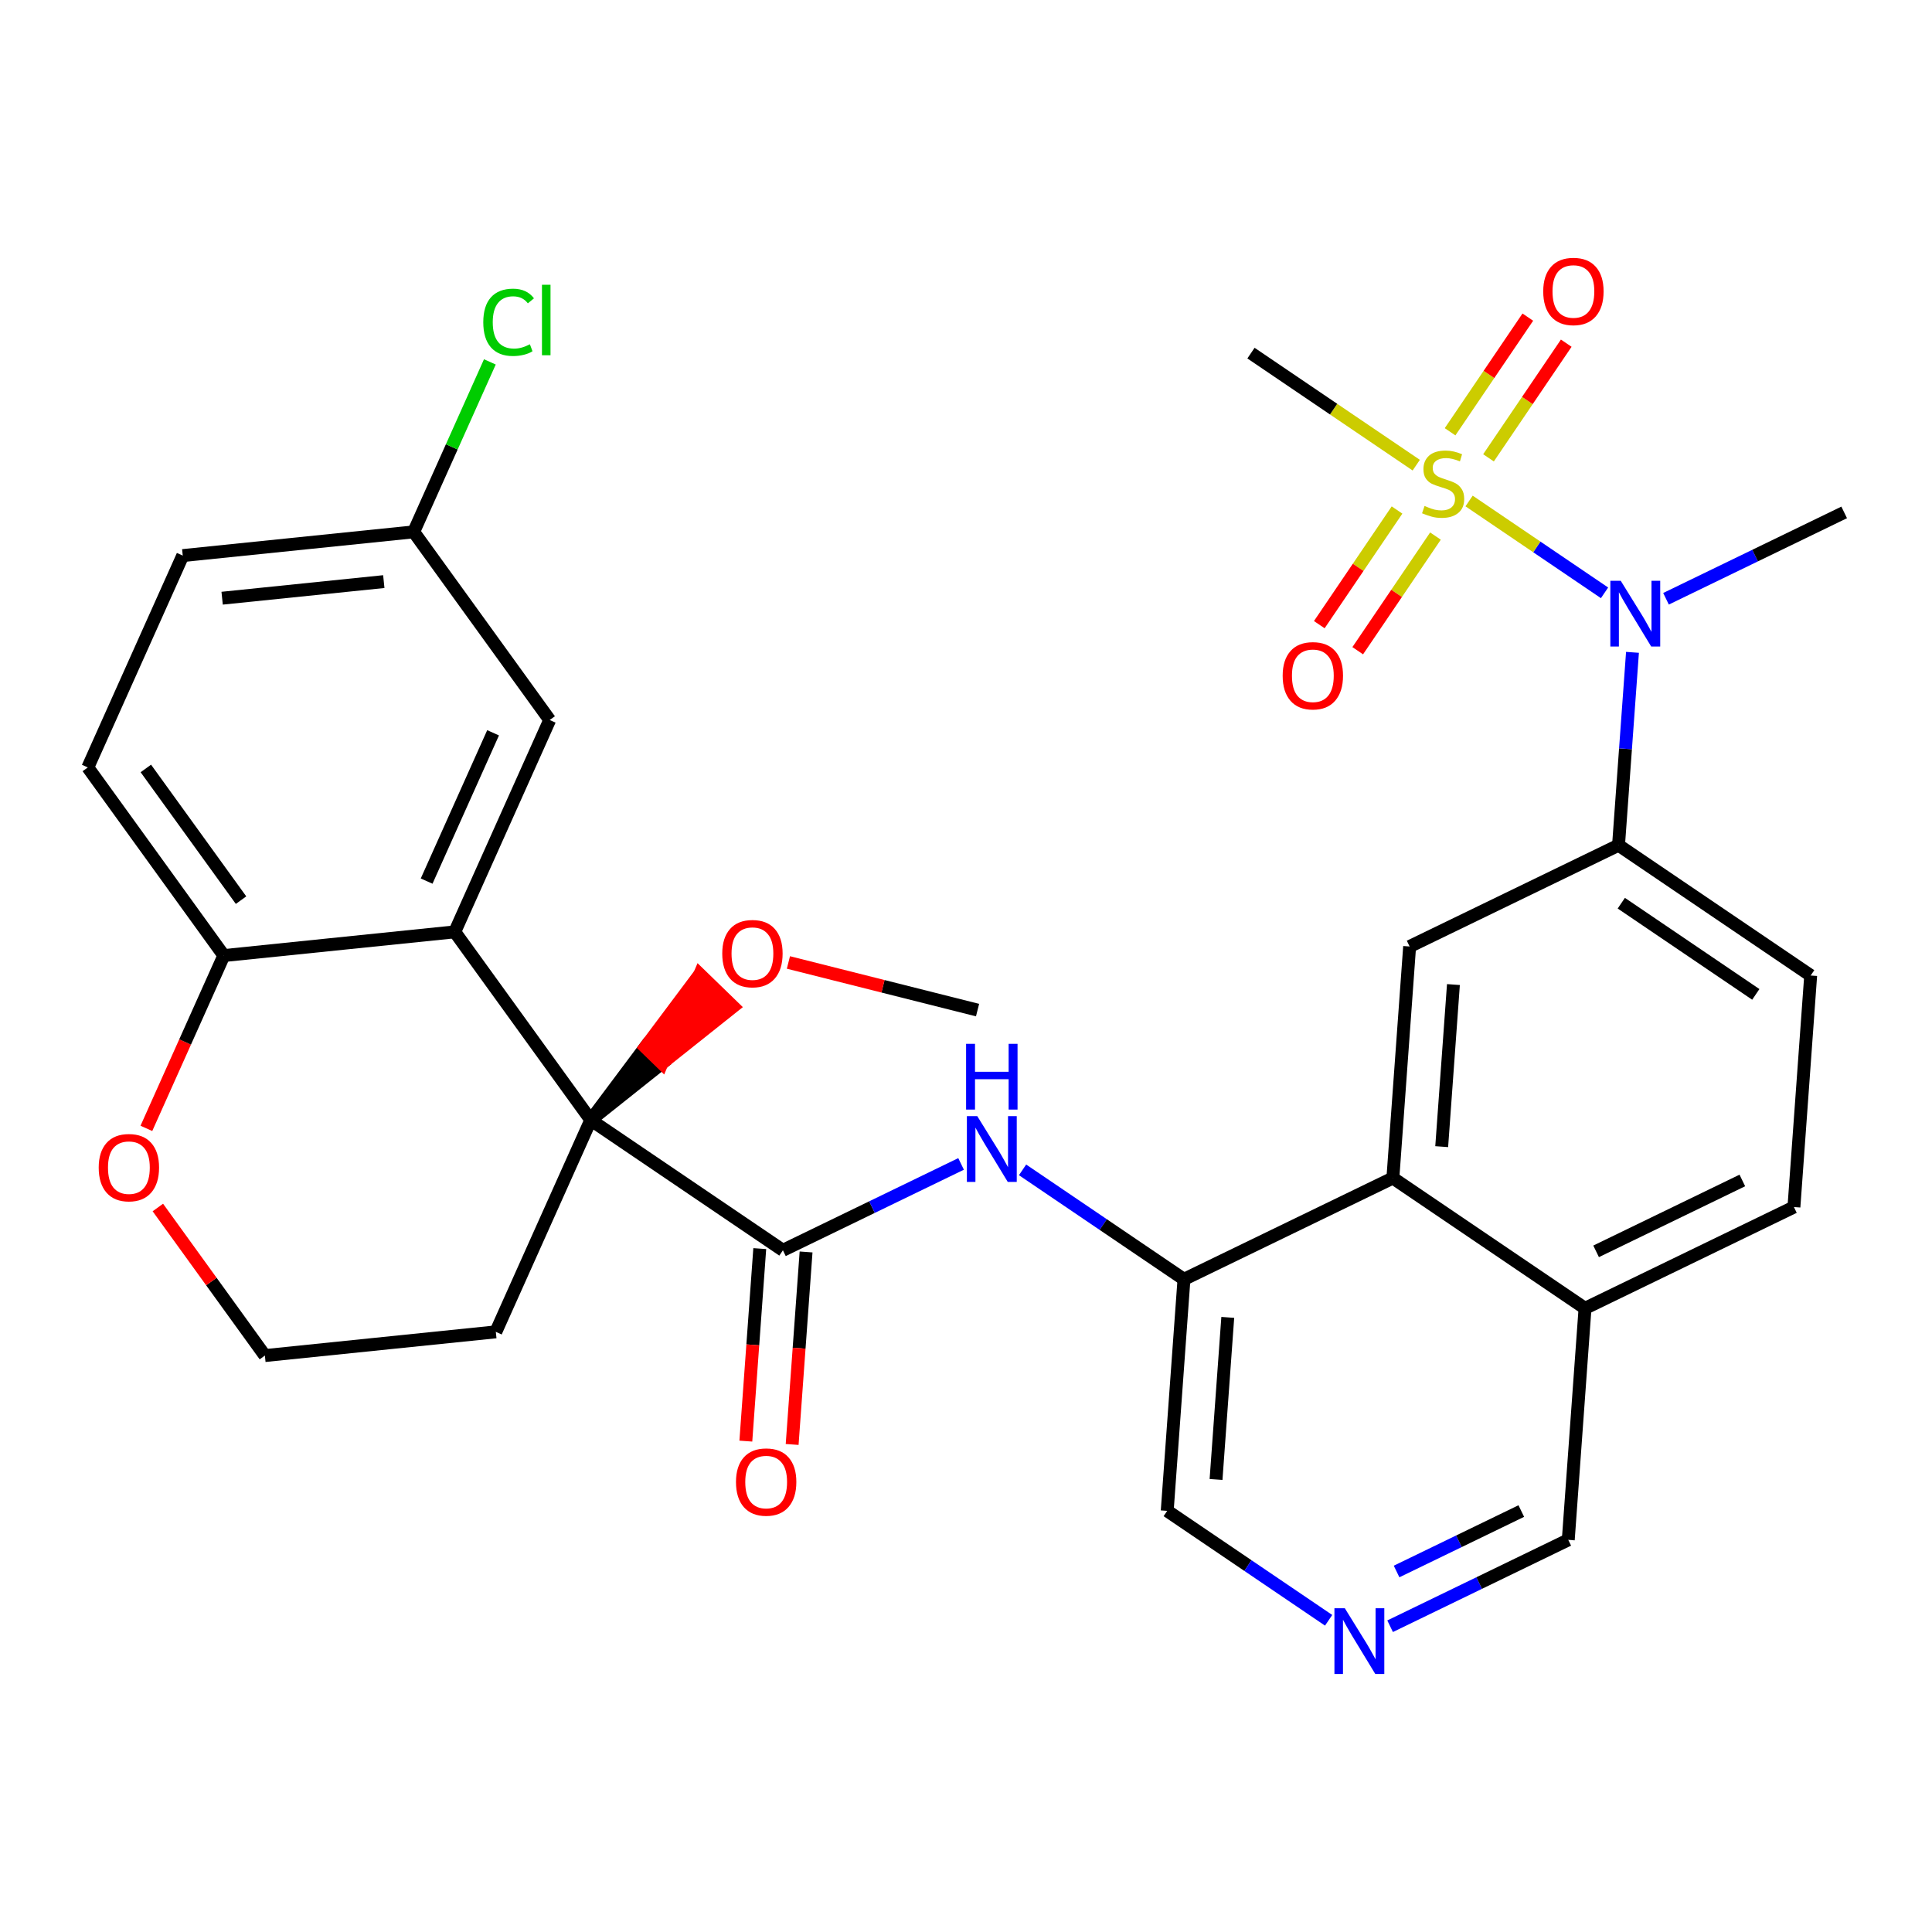 <?xml version='1.0' encoding='iso-8859-1'?>
<svg version='1.1' baseProfile='full'
              xmlns='http://www.w3.org/2000/svg'
                      xmlns:rdkit='http://www.rdkit.org/xml'
                      xmlns:xlink='http://www.w3.org/1999/xlink'
                  xml:space='preserve'
width='300px' height='300px' viewBox='0 0 300 300'>
<!-- END OF HEADER -->
<rect style='opacity:1.0;fill:#FFFFFF;stroke:none' width='300' height='300' x='0' y='0'> </rect>
<rect style='opacity:1.0;fill:#FFFFFF;stroke:none' width='300' height='300' x='0' y='0'> </rect>
<path class='bond-0 atom-0 atom-1' d='M 151.794,156.848 L 137.11,153.149' style='fill:none;fill-rule:evenodd;stroke:#000000;stroke-width:2.0px;stroke-linecap:butt;stroke-linejoin:miter;stroke-opacity:1' />
<path class='bond-0 atom-0 atom-1' d='M 137.11,153.149 L 122.425,149.45' style='fill:none;fill-rule:evenodd;stroke:#FF0000;stroke-width:2.0px;stroke-linecap:butt;stroke-linejoin:miter;stroke-opacity:1' />
<path class='bond-1 atom-2 atom-1' d='M 91.734,173.914 L 102.785,165.113 L 100.198,162.602 Z' style='fill:#000000;fill-rule:evenodd;fill-opacity:1;stroke:#000000;stroke-width:2.0px;stroke-linecap:butt;stroke-linejoin:miter;stroke-opacity:1;' />
<path class='bond-1 atom-2 atom-1' d='M 102.785,165.113 L 108.663,151.291 L 113.837,156.312 Z' style='fill:#FF0000;fill-rule:evenodd;fill-opacity:1;stroke:#FF0000;stroke-width:2.0px;stroke-linecap:butt;stroke-linejoin:miter;stroke-opacity:1;' />
<path class='bond-1 atom-2 atom-1' d='M 102.785,165.113 L 100.198,162.602 L 108.663,151.291 Z' style='fill:#FF0000;fill-rule:evenodd;fill-opacity:1;stroke:#FF0000;stroke-width:2.0px;stroke-linecap:butt;stroke-linejoin:miter;stroke-opacity:1;' />
<path class='bond-2 atom-2 atom-3' d='M 91.734,173.914 L 121.571,194.144' style='fill:none;fill-rule:evenodd;stroke:#000000;stroke-width:2.0px;stroke-linecap:butt;stroke-linejoin:miter;stroke-opacity:1' />
<path class='bond-21 atom-2 atom-22' d='M 91.734,173.914 L 76.992,206.81' style='fill:none;fill-rule:evenodd;stroke:#000000;stroke-width:2.0px;stroke-linecap:butt;stroke-linejoin:miter;stroke-opacity:1' />
<path class='bond-31 atom-31 atom-2' d='M 70.615,144.699 L 91.734,173.914' style='fill:none;fill-rule:evenodd;stroke:#000000;stroke-width:2.0px;stroke-linecap:butt;stroke-linejoin:miter;stroke-opacity:1' />
<path class='bond-3 atom-3 atom-4' d='M 117.975,193.884 L 116.894,208.829' style='fill:none;fill-rule:evenodd;stroke:#000000;stroke-width:2.0px;stroke-linecap:butt;stroke-linejoin:miter;stroke-opacity:1' />
<path class='bond-3 atom-3 atom-4' d='M 116.894,208.829 L 115.813,223.775' style='fill:none;fill-rule:evenodd;stroke:#FF0000;stroke-width:2.0px;stroke-linecap:butt;stroke-linejoin:miter;stroke-opacity:1' />
<path class='bond-3 atom-3 atom-4' d='M 125.166,194.404 L 124.085,209.35' style='fill:none;fill-rule:evenodd;stroke:#000000;stroke-width:2.0px;stroke-linecap:butt;stroke-linejoin:miter;stroke-opacity:1' />
<path class='bond-3 atom-3 atom-4' d='M 124.085,209.35 L 123.004,224.295' style='fill:none;fill-rule:evenodd;stroke:#FF0000;stroke-width:2.0px;stroke-linecap:butt;stroke-linejoin:miter;stroke-opacity:1' />
<path class='bond-4 atom-3 atom-5' d='M 121.571,194.144 L 135.404,187.438' style='fill:none;fill-rule:evenodd;stroke:#000000;stroke-width:2.0px;stroke-linecap:butt;stroke-linejoin:miter;stroke-opacity:1' />
<path class='bond-4 atom-3 atom-5' d='M 135.404,187.438 L 149.236,180.733' style='fill:none;fill-rule:evenodd;stroke:#0000FF;stroke-width:2.0px;stroke-linecap:butt;stroke-linejoin:miter;stroke-opacity:1' />
<path class='bond-5 atom-5 atom-6' d='M 158.782,181.655 L 171.314,190.152' style='fill:none;fill-rule:evenodd;stroke:#0000FF;stroke-width:2.0px;stroke-linecap:butt;stroke-linejoin:miter;stroke-opacity:1' />
<path class='bond-5 atom-5 atom-6' d='M 171.314,190.152 L 183.846,198.649' style='fill:none;fill-rule:evenodd;stroke:#000000;stroke-width:2.0px;stroke-linecap:butt;stroke-linejoin:miter;stroke-opacity:1' />
<path class='bond-6 atom-6 atom-7' d='M 183.846,198.649 L 181.245,234.604' style='fill:none;fill-rule:evenodd;stroke:#000000;stroke-width:2.0px;stroke-linecap:butt;stroke-linejoin:miter;stroke-opacity:1' />
<path class='bond-6 atom-6 atom-7' d='M 190.647,204.563 L 188.826,229.731' style='fill:none;fill-rule:evenodd;stroke:#000000;stroke-width:2.0px;stroke-linecap:butt;stroke-linejoin:miter;stroke-opacity:1' />
<path class='bond-32 atom-21 atom-6' d='M 216.285,182.925 L 183.846,198.649' style='fill:none;fill-rule:evenodd;stroke:#000000;stroke-width:2.0px;stroke-linecap:butt;stroke-linejoin:miter;stroke-opacity:1' />
<path class='bond-7 atom-7 atom-8' d='M 181.245,234.604 L 193.777,243.101' style='fill:none;fill-rule:evenodd;stroke:#000000;stroke-width:2.0px;stroke-linecap:butt;stroke-linejoin:miter;stroke-opacity:1' />
<path class='bond-7 atom-7 atom-8' d='M 193.777,243.101 L 206.309,251.598' style='fill:none;fill-rule:evenodd;stroke:#0000FF;stroke-width:2.0px;stroke-linecap:butt;stroke-linejoin:miter;stroke-opacity:1' />
<path class='bond-8 atom-8 atom-9' d='M 215.855,252.521 L 229.688,245.815' style='fill:none;fill-rule:evenodd;stroke:#0000FF;stroke-width:2.0px;stroke-linecap:butt;stroke-linejoin:miter;stroke-opacity:1' />
<path class='bond-8 atom-8 atom-9' d='M 229.688,245.815 L 243.52,239.11' style='fill:none;fill-rule:evenodd;stroke:#000000;stroke-width:2.0px;stroke-linecap:butt;stroke-linejoin:miter;stroke-opacity:1' />
<path class='bond-8 atom-8 atom-9' d='M 216.86,244.021 L 226.543,239.327' style='fill:none;fill-rule:evenodd;stroke:#0000FF;stroke-width:2.0px;stroke-linecap:butt;stroke-linejoin:miter;stroke-opacity:1' />
<path class='bond-8 atom-8 atom-9' d='M 226.543,239.327 L 236.226,234.634' style='fill:none;fill-rule:evenodd;stroke:#000000;stroke-width:2.0px;stroke-linecap:butt;stroke-linejoin:miter;stroke-opacity:1' />
<path class='bond-9 atom-9 atom-10' d='M 243.52,239.11 L 246.122,203.155' style='fill:none;fill-rule:evenodd;stroke:#000000;stroke-width:2.0px;stroke-linecap:butt;stroke-linejoin:miter;stroke-opacity:1' />
<path class='bond-10 atom-10 atom-11' d='M 246.122,203.155 L 278.56,187.43' style='fill:none;fill-rule:evenodd;stroke:#000000;stroke-width:2.0px;stroke-linecap:butt;stroke-linejoin:miter;stroke-opacity:1' />
<path class='bond-10 atom-10 atom-11' d='M 247.842,194.308 L 270.549,183.301' style='fill:none;fill-rule:evenodd;stroke:#000000;stroke-width:2.0px;stroke-linecap:butt;stroke-linejoin:miter;stroke-opacity:1' />
<path class='bond-34 atom-21 atom-10' d='M 216.285,182.925 L 246.122,203.155' style='fill:none;fill-rule:evenodd;stroke:#000000;stroke-width:2.0px;stroke-linecap:butt;stroke-linejoin:miter;stroke-opacity:1' />
<path class='bond-11 atom-11 atom-12' d='M 278.56,187.43 L 281.161,151.476' style='fill:none;fill-rule:evenodd;stroke:#000000;stroke-width:2.0px;stroke-linecap:butt;stroke-linejoin:miter;stroke-opacity:1' />
<path class='bond-12 atom-12 atom-13' d='M 281.161,151.476 L 251.324,131.245' style='fill:none;fill-rule:evenodd;stroke:#000000;stroke-width:2.0px;stroke-linecap:butt;stroke-linejoin:miter;stroke-opacity:1' />
<path class='bond-12 atom-12 atom-13' d='M 272.64,154.408 L 251.754,140.247' style='fill:none;fill-rule:evenodd;stroke:#000000;stroke-width:2.0px;stroke-linecap:butt;stroke-linejoin:miter;stroke-opacity:1' />
<path class='bond-13 atom-13 atom-14' d='M 251.324,131.245 L 252.407,116.271' style='fill:none;fill-rule:evenodd;stroke:#000000;stroke-width:2.0px;stroke-linecap:butt;stroke-linejoin:miter;stroke-opacity:1' />
<path class='bond-13 atom-13 atom-14' d='M 252.407,116.271 L 253.491,101.296' style='fill:none;fill-rule:evenodd;stroke:#0000FF;stroke-width:2.0px;stroke-linecap:butt;stroke-linejoin:miter;stroke-opacity:1' />
<path class='bond-19 atom-13 atom-20' d='M 251.324,131.245 L 218.886,146.97' style='fill:none;fill-rule:evenodd;stroke:#000000;stroke-width:2.0px;stroke-linecap:butt;stroke-linejoin:miter;stroke-opacity:1' />
<path class='bond-14 atom-14 atom-15' d='M 258.698,92.977 L 272.531,86.272' style='fill:none;fill-rule:evenodd;stroke:#0000FF;stroke-width:2.0px;stroke-linecap:butt;stroke-linejoin:miter;stroke-opacity:1' />
<path class='bond-14 atom-14 atom-15' d='M 272.531,86.272 L 286.364,79.566' style='fill:none;fill-rule:evenodd;stroke:#000000;stroke-width:2.0px;stroke-linecap:butt;stroke-linejoin:miter;stroke-opacity:1' />
<path class='bond-15 atom-14 atom-16' d='M 249.152,92.055 L 238.635,84.924' style='fill:none;fill-rule:evenodd;stroke:#0000FF;stroke-width:2.0px;stroke-linecap:butt;stroke-linejoin:miter;stroke-opacity:1' />
<path class='bond-15 atom-14 atom-16' d='M 238.635,84.924 L 228.119,77.793' style='fill:none;fill-rule:evenodd;stroke:#CCCC00;stroke-width:2.0px;stroke-linecap:butt;stroke-linejoin:miter;stroke-opacity:1' />
<path class='bond-16 atom-16 atom-17' d='M 219.914,72.23 L 207.082,63.53' style='fill:none;fill-rule:evenodd;stroke:#CCCC00;stroke-width:2.0px;stroke-linecap:butt;stroke-linejoin:miter;stroke-opacity:1' />
<path class='bond-16 atom-16 atom-17' d='M 207.082,63.53 L 194.251,54.831' style='fill:none;fill-rule:evenodd;stroke:#000000;stroke-width:2.0px;stroke-linecap:butt;stroke-linejoin:miter;stroke-opacity:1' />
<path class='bond-17 atom-16 atom-18' d='M 216.93,79.194 L 210.895,88.096' style='fill:none;fill-rule:evenodd;stroke:#CCCC00;stroke-width:2.0px;stroke-linecap:butt;stroke-linejoin:miter;stroke-opacity:1' />
<path class='bond-17 atom-16 atom-18' d='M 210.895,88.096 L 204.859,96.997' style='fill:none;fill-rule:evenodd;stroke:#FF0000;stroke-width:2.0px;stroke-linecap:butt;stroke-linejoin:miter;stroke-opacity:1' />
<path class='bond-17 atom-16 atom-18' d='M 222.898,83.24 L 216.862,92.142' style='fill:none;fill-rule:evenodd;stroke:#CCCC00;stroke-width:2.0px;stroke-linecap:butt;stroke-linejoin:miter;stroke-opacity:1' />
<path class='bond-17 atom-16 atom-18' d='M 216.862,92.142 L 210.827,101.043' style='fill:none;fill-rule:evenodd;stroke:#FF0000;stroke-width:2.0px;stroke-linecap:butt;stroke-linejoin:miter;stroke-opacity:1' />
<path class='bond-18 atom-16 atom-19' d='M 231.134,71.092 L 237.17,62.19' style='fill:none;fill-rule:evenodd;stroke:#CCCC00;stroke-width:2.0px;stroke-linecap:butt;stroke-linejoin:miter;stroke-opacity:1' />
<path class='bond-18 atom-16 atom-19' d='M 237.17,62.19 L 243.206,53.288' style='fill:none;fill-rule:evenodd;stroke:#FF0000;stroke-width:2.0px;stroke-linecap:butt;stroke-linejoin:miter;stroke-opacity:1' />
<path class='bond-18 atom-16 atom-19' d='M 225.167,67.046 L 231.203,58.144' style='fill:none;fill-rule:evenodd;stroke:#CCCC00;stroke-width:2.0px;stroke-linecap:butt;stroke-linejoin:miter;stroke-opacity:1' />
<path class='bond-18 atom-16 atom-19' d='M 231.203,58.144 L 237.239,49.242' style='fill:none;fill-rule:evenodd;stroke:#FF0000;stroke-width:2.0px;stroke-linecap:butt;stroke-linejoin:miter;stroke-opacity:1' />
<path class='bond-20 atom-20 atom-21' d='M 218.886,146.97 L 216.285,182.925' style='fill:none;fill-rule:evenodd;stroke:#000000;stroke-width:2.0px;stroke-linecap:butt;stroke-linejoin:miter;stroke-opacity:1' />
<path class='bond-20 atom-20 atom-21' d='M 225.687,152.883 L 223.866,178.052' style='fill:none;fill-rule:evenodd;stroke:#000000;stroke-width:2.0px;stroke-linecap:butt;stroke-linejoin:miter;stroke-opacity:1' />
<path class='bond-22 atom-22 atom-23' d='M 76.992,206.81 L 41.132,210.492' style='fill:none;fill-rule:evenodd;stroke:#000000;stroke-width:2.0px;stroke-linecap:butt;stroke-linejoin:miter;stroke-opacity:1' />
<path class='bond-23 atom-23 atom-24' d='M 41.132,210.492 L 32.822,198.996' style='fill:none;fill-rule:evenodd;stroke:#000000;stroke-width:2.0px;stroke-linecap:butt;stroke-linejoin:miter;stroke-opacity:1' />
<path class='bond-23 atom-23 atom-24' d='M 32.822,198.996 L 24.511,187.499' style='fill:none;fill-rule:evenodd;stroke:#FF0000;stroke-width:2.0px;stroke-linecap:butt;stroke-linejoin:miter;stroke-opacity:1' />
<path class='bond-24 atom-24 atom-25' d='M 22.73,175.214 L 28.743,161.797' style='fill:none;fill-rule:evenodd;stroke:#FF0000;stroke-width:2.0px;stroke-linecap:butt;stroke-linejoin:miter;stroke-opacity:1' />
<path class='bond-24 atom-24 atom-25' d='M 28.743,161.797 L 34.755,148.381' style='fill:none;fill-rule:evenodd;stroke:#000000;stroke-width:2.0px;stroke-linecap:butt;stroke-linejoin:miter;stroke-opacity:1' />
<path class='bond-25 atom-25 atom-26' d='M 34.755,148.381 L 13.636,119.166' style='fill:none;fill-rule:evenodd;stroke:#000000;stroke-width:2.0px;stroke-linecap:butt;stroke-linejoin:miter;stroke-opacity:1' />
<path class='bond-25 atom-25 atom-26' d='M 37.43,139.775 L 22.647,119.324' style='fill:none;fill-rule:evenodd;stroke:#000000;stroke-width:2.0px;stroke-linecap:butt;stroke-linejoin:miter;stroke-opacity:1' />
<path class='bond-33 atom-31 atom-25' d='M 70.615,144.699 L 34.755,148.381' style='fill:none;fill-rule:evenodd;stroke:#000000;stroke-width:2.0px;stroke-linecap:butt;stroke-linejoin:miter;stroke-opacity:1' />
<path class='bond-26 atom-26 atom-27' d='M 13.636,119.166 L 28.378,86.269' style='fill:none;fill-rule:evenodd;stroke:#000000;stroke-width:2.0px;stroke-linecap:butt;stroke-linejoin:miter;stroke-opacity:1' />
<path class='bond-27 atom-27 atom-28' d='M 28.378,86.269 L 64.238,82.587' style='fill:none;fill-rule:evenodd;stroke:#000000;stroke-width:2.0px;stroke-linecap:butt;stroke-linejoin:miter;stroke-opacity:1' />
<path class='bond-27 atom-27 atom-28' d='M 34.493,92.889 L 59.596,90.311' style='fill:none;fill-rule:evenodd;stroke:#000000;stroke-width:2.0px;stroke-linecap:butt;stroke-linejoin:miter;stroke-opacity:1' />
<path class='bond-28 atom-28 atom-29' d='M 64.238,82.587 L 70.152,69.39' style='fill:none;fill-rule:evenodd;stroke:#000000;stroke-width:2.0px;stroke-linecap:butt;stroke-linejoin:miter;stroke-opacity:1' />
<path class='bond-28 atom-28 atom-29' d='M 70.152,69.39 L 76.066,56.194' style='fill:none;fill-rule:evenodd;stroke:#00CC00;stroke-width:2.0px;stroke-linecap:butt;stroke-linejoin:miter;stroke-opacity:1' />
<path class='bond-29 atom-28 atom-30' d='M 64.238,82.587 L 85.357,111.802' style='fill:none;fill-rule:evenodd;stroke:#000000;stroke-width:2.0px;stroke-linecap:butt;stroke-linejoin:miter;stroke-opacity:1' />
<path class='bond-30 atom-30 atom-31' d='M 85.357,111.802 L 70.615,144.699' style='fill:none;fill-rule:evenodd;stroke:#000000;stroke-width:2.0px;stroke-linecap:butt;stroke-linejoin:miter;stroke-opacity:1' />
<path class='bond-30 atom-30 atom-31' d='M 76.566,113.788 L 66.247,136.816' style='fill:none;fill-rule:evenodd;stroke:#000000;stroke-width:2.0px;stroke-linecap:butt;stroke-linejoin:miter;stroke-opacity:1' />
<path  class='atom-1' d='M 112.151 148.072
Q 112.151 145.62, 113.363 144.251
Q 114.574 142.881, 116.838 142.881
Q 119.101 142.881, 120.313 144.251
Q 121.524 145.62, 121.524 148.072
Q 121.524 150.552, 120.298 151.965
Q 119.073 153.364, 116.838 153.364
Q 114.588 153.364, 113.363 151.965
Q 112.151 150.566, 112.151 148.072
M 116.838 152.21
Q 118.395 152.21, 119.231 151.172
Q 120.082 150.119, 120.082 148.072
Q 120.082 146.067, 119.231 145.058
Q 118.395 144.034, 116.838 144.034
Q 115.28 144.034, 114.43 145.044
Q 113.593 146.053, 113.593 148.072
Q 113.593 150.134, 114.43 151.172
Q 115.28 152.21, 116.838 152.21
' fill='#FF0000'/>
<path  class='atom-4' d='M 114.283 230.127
Q 114.283 227.676, 115.494 226.306
Q 116.706 224.936, 118.97 224.936
Q 121.233 224.936, 122.445 226.306
Q 123.656 227.676, 123.656 230.127
Q 123.656 232.608, 122.43 234.021
Q 121.205 235.419, 118.97 235.419
Q 116.72 235.419, 115.494 234.021
Q 114.283 232.622, 114.283 230.127
M 118.97 234.266
Q 120.527 234.266, 121.363 233.228
Q 122.214 232.175, 122.214 230.127
Q 122.214 228.123, 121.363 227.114
Q 120.527 226.09, 118.97 226.09
Q 117.412 226.09, 116.561 227.099
Q 115.725 228.109, 115.725 230.127
Q 115.725 232.189, 116.561 233.228
Q 117.412 234.266, 118.97 234.266
' fill='#FF0000'/>
<path  class='atom-5' d='M 151.752 173.315
L 155.098 178.722
Q 155.429 179.256, 155.963 180.222
Q 156.496 181.188, 156.525 181.245
L 156.525 173.315
L 157.881 173.315
L 157.881 183.524
L 156.482 183.524
L 152.892 177.612
Q 152.473 176.92, 152.026 176.127
Q 151.594 175.333, 151.464 175.088
L 151.464 183.524
L 150.137 183.524
L 150.137 173.315
L 151.752 173.315
' fill='#0000FF'/>
<path  class='atom-5' d='M 150.015 162.085
L 151.399 162.085
L 151.399 166.425
L 156.619 166.425
L 156.619 162.085
L 158.003 162.085
L 158.003 172.294
L 156.619 172.294
L 156.619 167.579
L 151.399 167.579
L 151.399 172.294
L 150.015 172.294
L 150.015 162.085
' fill='#0000FF'/>
<path  class='atom-8' d='M 208.825 249.73
L 212.171 255.137
Q 212.502 255.671, 213.036 256.637
Q 213.569 257.603, 213.598 257.66
L 213.598 249.73
L 214.954 249.73
L 214.954 259.939
L 213.555 259.939
L 209.965 254.027
Q 209.546 253.335, 209.099 252.541
Q 208.667 251.748, 208.537 251.503
L 208.537 259.939
L 207.21 259.939
L 207.21 249.73
L 208.825 249.73
' fill='#0000FF'/>
<path  class='atom-14' d='M 251.669 90.186
L 255.014 95.594
Q 255.346 96.127, 255.879 97.093
Q 256.413 98.059, 256.442 98.117
L 256.442 90.186
L 257.797 90.186
L 257.797 100.395
L 256.398 100.395
L 252.808 94.483
Q 252.39 93.791, 251.943 92.998
Q 251.51 92.205, 251.38 91.96
L 251.38 100.395
L 250.054 100.395
L 250.054 90.186
L 251.669 90.186
' fill='#0000FF'/>
<path  class='atom-16' d='M 221.204 78.564
Q 221.32 78.608, 221.796 78.81
Q 222.271 79.011, 222.79 79.141
Q 223.324 79.257, 223.843 79.257
Q 224.809 79.257, 225.372 78.795
Q 225.934 78.319, 225.934 77.498
Q 225.934 76.935, 225.646 76.589
Q 225.372 76.243, 224.939 76.055
Q 224.506 75.868, 223.785 75.652
Q 222.877 75.378, 222.329 75.118
Q 221.796 74.859, 221.406 74.311
Q 221.031 73.763, 221.031 72.84
Q 221.031 71.557, 221.896 70.764
Q 222.776 69.971, 224.506 69.971
Q 225.689 69.971, 227.03 70.533
L 226.698 71.643
Q 225.473 71.138, 224.55 71.138
Q 223.555 71.138, 223.007 71.557
Q 222.459 71.96, 222.473 72.667
Q 222.473 73.215, 222.747 73.546
Q 223.036 73.878, 223.439 74.066
Q 223.858 74.253, 224.55 74.469
Q 225.473 74.758, 226.02 75.046
Q 226.568 75.335, 226.958 75.926
Q 227.361 76.502, 227.361 77.498
Q 227.361 78.911, 226.41 79.675
Q 225.473 80.425, 223.901 80.425
Q 222.992 80.425, 222.3 80.223
Q 221.623 80.035, 220.815 79.704
L 221.204 78.564
' fill='#CCCC00'/>
<path  class='atom-18' d='M 199.172 104.926
Q 199.172 102.475, 200.383 101.105
Q 201.594 99.736, 203.858 99.736
Q 206.122 99.736, 207.333 101.105
Q 208.544 102.475, 208.544 104.926
Q 208.544 107.407, 207.319 108.82
Q 206.093 110.218, 203.858 110.218
Q 201.609 110.218, 200.383 108.82
Q 199.172 107.421, 199.172 104.926
M 203.858 109.065
Q 205.415 109.065, 206.252 108.027
Q 207.103 106.974, 207.103 104.926
Q 207.103 102.922, 206.252 101.913
Q 205.415 100.889, 203.858 100.889
Q 202.301 100.889, 201.45 101.898
Q 200.614 102.908, 200.614 104.926
Q 200.614 106.988, 201.45 108.027
Q 202.301 109.065, 203.858 109.065
' fill='#FF0000'/>
<path  class='atom-19' d='M 239.632 45.252
Q 239.632 42.801, 240.843 41.431
Q 242.054 40.061, 244.318 40.061
Q 246.582 40.061, 247.793 41.431
Q 249.005 42.801, 249.005 45.252
Q 249.005 47.733, 247.779 49.146
Q 246.553 50.544, 244.318 50.544
Q 242.069 50.544, 240.843 49.146
Q 239.632 47.747, 239.632 45.252
M 244.318 49.391
Q 245.876 49.391, 246.712 48.352
Q 247.563 47.3, 247.563 45.252
Q 247.563 43.248, 246.712 42.239
Q 245.876 41.215, 244.318 41.215
Q 242.761 41.215, 241.91 42.224
Q 241.074 43.234, 241.074 45.252
Q 241.074 47.314, 241.91 48.352
Q 242.761 49.391, 244.318 49.391
' fill='#FF0000'/>
<path  class='atom-24' d='M 15.327 181.306
Q 15.327 178.855, 16.538 177.485
Q 17.75 176.115, 20.013 176.115
Q 22.277 176.115, 23.488 177.485
Q 24.7 178.855, 24.7 181.306
Q 24.7 183.786, 23.474 185.199
Q 22.248 186.598, 20.013 186.598
Q 17.764 186.598, 16.538 185.199
Q 15.327 183.801, 15.327 181.306
M 20.013 185.444
Q 21.571 185.444, 22.407 184.406
Q 23.258 183.354, 23.258 181.306
Q 23.258 179.302, 22.407 178.292
Q 21.571 177.269, 20.013 177.269
Q 18.456 177.269, 17.605 178.278
Q 16.769 179.287, 16.769 181.306
Q 16.769 183.368, 17.605 184.406
Q 18.456 185.444, 20.013 185.444
' fill='#FF0000'/>
<path  class='atom-29' d='M 75.043 50.044
Q 75.043 47.506, 76.226 46.179
Q 77.422 44.838, 79.686 44.838
Q 81.792 44.838, 82.916 46.324
L 81.965 47.102
Q 81.143 46.021, 79.686 46.021
Q 78.143 46.021, 77.322 47.059
Q 76.514 48.083, 76.514 50.044
Q 76.514 52.062, 77.35 53.101
Q 78.201 54.139, 79.845 54.139
Q 80.97 54.139, 82.282 53.461
L 82.686 54.543
Q 82.152 54.889, 81.345 55.09
Q 80.537 55.292, 79.643 55.292
Q 77.422 55.292, 76.226 53.937
Q 75.043 52.581, 75.043 50.044
' fill='#00CC00'/>
<path  class='atom-29' d='M 84.156 44.218
L 85.483 44.218
L 85.483 55.163
L 84.156 55.163
L 84.156 44.218
' fill='#00CC00'/>
</svg>
